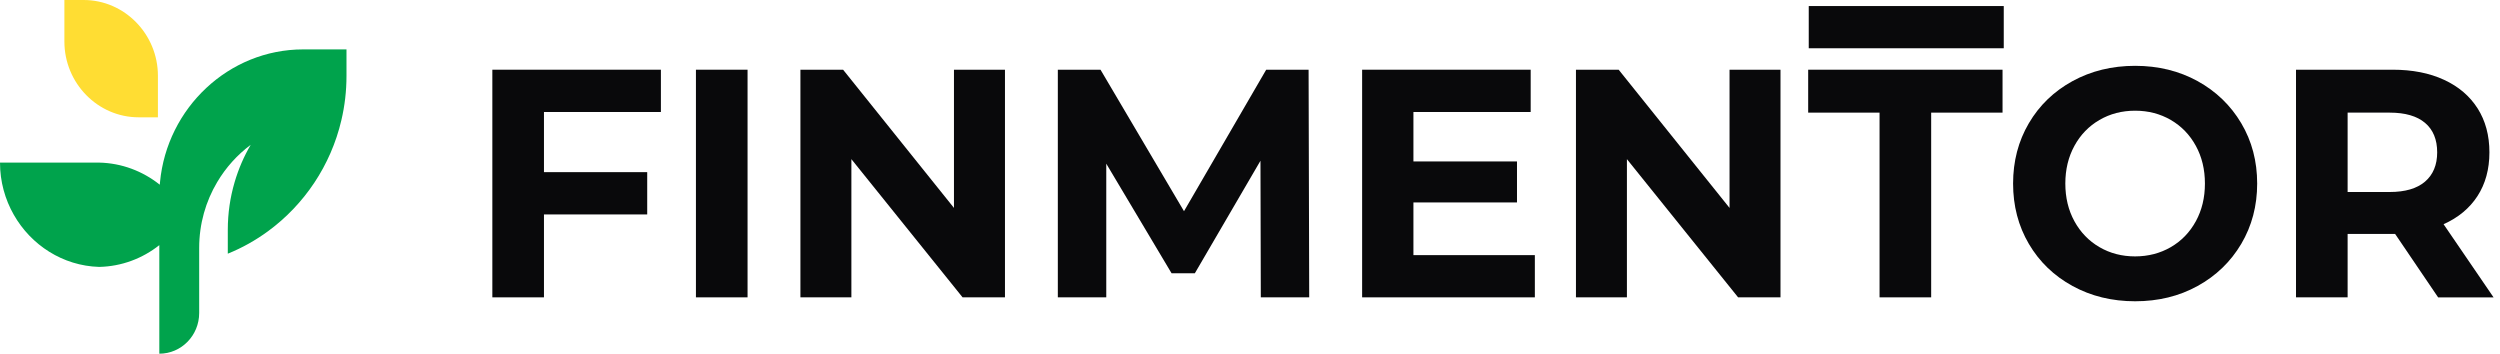 <?xml version="1.0" encoding="UTF-8"?> <svg xmlns="http://www.w3.org/2000/svg" width="311" height="44" viewBox="0 0 311 44" fill="none"><path d="M43.103 6.149V9.45C43.103 11.341 42.884 13.182 42.467 14.952C41.15 20.594 37.839 25.466 33.352 28.758C31.808 29.889 30.128 30.834 28.338 31.558V28.586C28.338 26.528 28.634 24.539 29.188 22.657C29.669 21.016 30.346 19.454 31.19 18.012C29.515 19.264 28.093 20.84 27.017 22.657C25.595 25.049 24.778 27.849 24.778 30.839V38.938C24.778 41.733 22.562 44 19.819 44V30.496C17.739 32.142 15.146 33.143 12.339 33.203H12.334C7.811 33.069 3.86 30.487 1.717 26.718C0.627 24.808 0 22.592 0 20.228H12.071C12.162 20.228 12.248 20.228 12.339 20.228H12.344C15.15 20.288 17.739 21.294 19.823 22.935C19.841 22.949 19.86 22.963 19.878 22.977C19.887 22.866 19.896 22.759 19.905 22.652C20.781 13.423 28.456 6.145 37.712 6.145H43.103V6.149Z" fill="#00A34C"></path><path d="M10.408 0H8.01V5.164C8.01 10.352 12.165 14.593 17.247 14.593H19.645V9.429C19.645 4.242 15.489 0 10.408 0Z" fill="#FFDD33"></path><path d="M67.669 13.928V21.415H80.513V26.676H67.669V36.99H61.248V8.671H82.216V13.932H67.669V13.928Z" fill="#09090B"></path><path d="M86.574 8.671H92.996V36.99H86.574V8.671Z" fill="#09090B"></path><path d="M125.018 8.671V36.99H119.745L105.912 19.797V36.99H99.572V8.671H104.881L118.673 25.865V8.671H125.018Z" fill="#09090B"></path><path d="M156.844 36.99L156.803 19.996L148.638 33.996H145.745L137.62 20.362V36.99H131.594V8.671H136.903L147.289 26.273L157.516 8.671H162.789L162.866 36.99H156.844Z" fill="#09090B"></path><path d="M190.935 31.734V36.99H169.449V8.671H190.416V13.932H175.83V20.084H188.714V25.183H175.83V31.738H190.935V31.734Z" fill="#09090B"></path><path d="M221.493 8.671V36.99H216.221L202.388 19.797V36.99H196.049V8.671H201.361L215.155 25.865V8.671H221.493Z" fill="#09090B"></path><path d="M233.816 14.011H224.938V8.671H249.116V14.011H240.238V36.99H233.816V14.011Z" fill="#09090B"></path><path d="M257.822 35.577C255.511 34.312 253.698 32.564 252.39 30.339C251.082 28.114 250.428 25.61 250.428 22.834C250.428 20.057 251.082 17.554 252.39 15.329C253.698 13.103 255.511 11.356 257.822 10.09C260.134 8.825 262.731 8.189 265.61 8.189C268.49 8.189 271.078 8.825 273.381 10.09C275.679 11.36 277.49 13.103 278.812 15.329C280.133 17.554 280.792 20.057 280.792 22.834C280.792 25.61 280.129 28.114 278.812 30.339C277.49 32.564 275.679 34.312 273.381 35.577C271.083 36.847 268.49 37.478 265.61 37.478C262.731 37.478 260.134 36.843 257.822 35.577ZM270.052 30.742C271.373 29.973 272.408 28.902 273.162 27.525C273.916 26.148 274.293 24.586 274.293 22.834C274.293 21.081 273.916 19.515 273.162 18.142C272.408 16.765 271.373 15.695 270.052 14.925C268.729 14.156 267.249 13.771 265.61 13.771C263.97 13.771 262.49 14.156 261.169 14.925C259.847 15.695 258.811 16.765 258.058 18.142C257.304 19.519 256.927 21.081 256.927 22.834C256.927 24.586 257.304 26.153 258.058 27.525C258.811 28.897 259.847 29.973 261.169 30.742C262.49 31.512 263.97 31.896 265.61 31.896C267.249 31.892 268.729 31.507 270.052 30.742Z" fill="#09090B"></path><path d="M303.302 36.99L297.952 29.101H297.635H292.044V36.99H285.623V8.671H297.635C300.091 8.671 302.226 9.088 304.034 9.927C305.846 10.762 307.235 11.948 308.216 13.487C309.193 15.027 309.683 16.844 309.683 18.948C309.683 21.053 309.187 22.866 308.199 24.391C307.208 25.916 305.8 27.079 303.98 27.891L310.201 36.995H303.302V36.99ZM301.676 15.286C300.673 14.438 299.205 14.011 297.276 14.011H292.044V23.885H297.276C299.205 23.885 300.673 23.454 301.676 22.592C302.68 21.73 303.185 20.515 303.185 18.953C303.185 17.354 302.68 16.134 301.676 15.286Z" fill="#09090B"></path><path d="M249.267 0.752H225.008V6.004H249.267V0.752Z" fill="#09090B"></path></svg> 